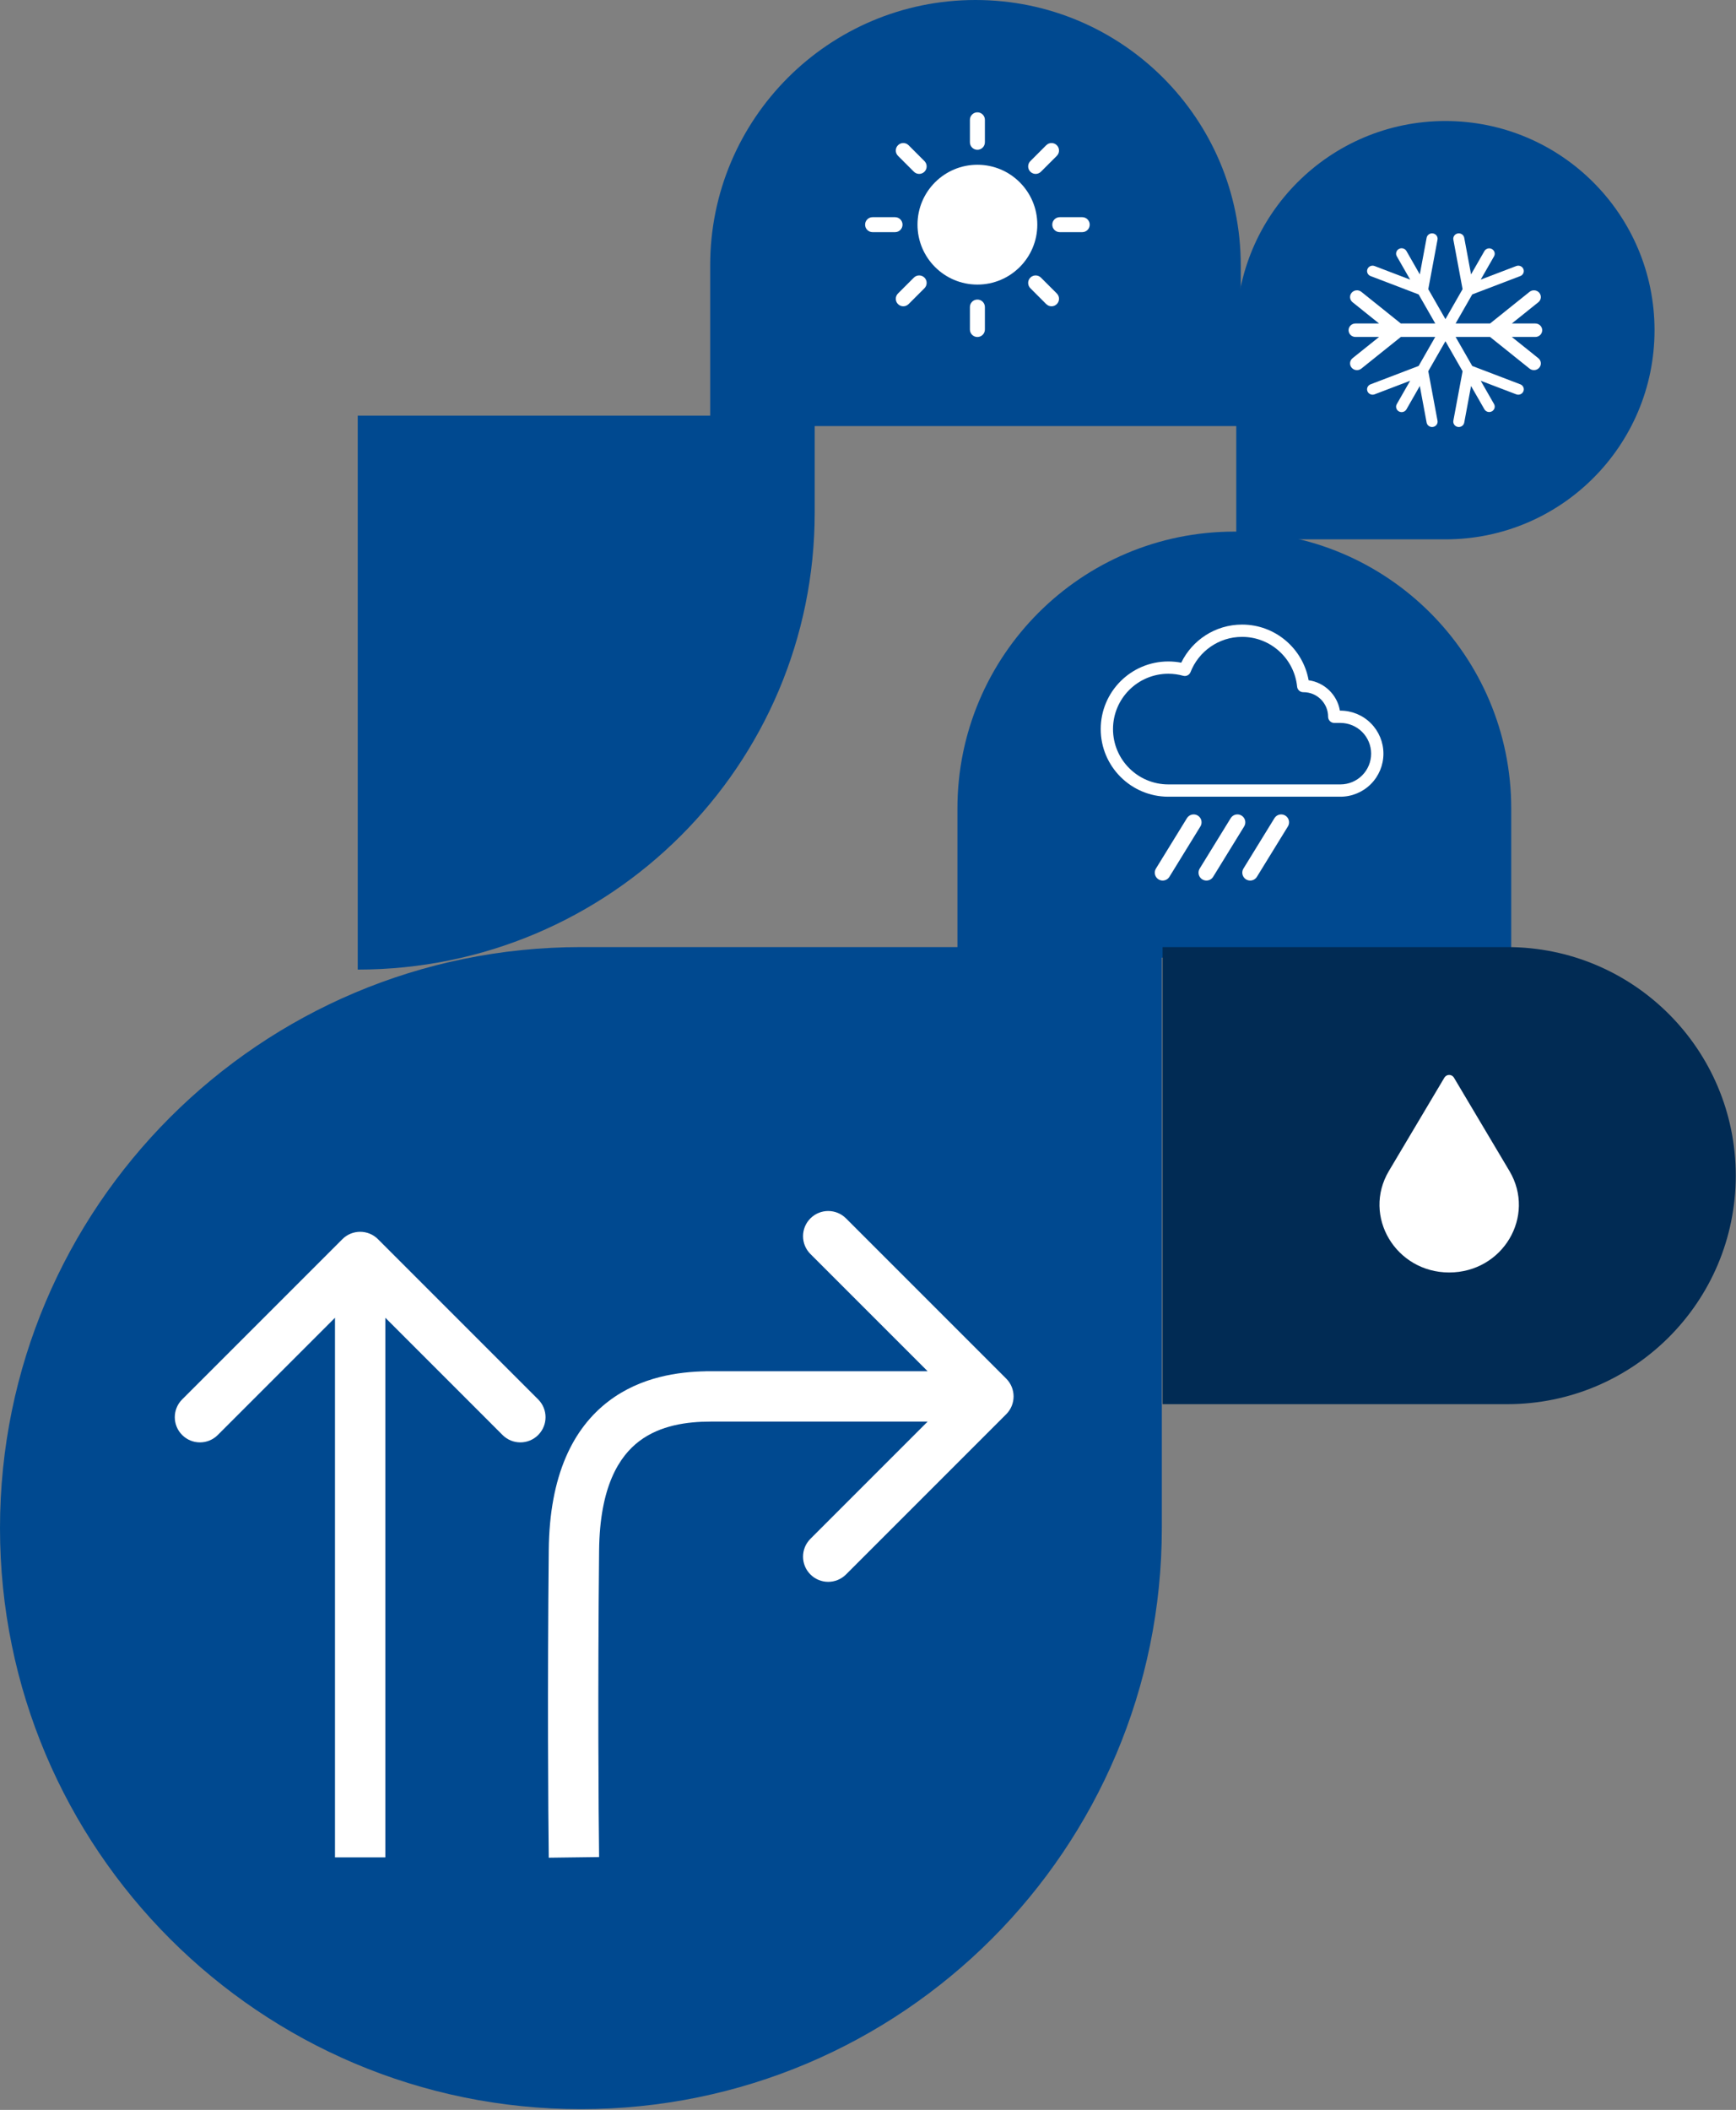 <?xml version="1.0" encoding="UTF-8"?> <svg xmlns="http://www.w3.org/2000/svg" width="330" height="401" viewBox="0 0 330 401" fill="none"><rect x="0" y="0" width="330" height="401" fill="#808080" stroke="none"/> <path d="M0 290.427C0 229.44 49.44 180 110.427 180H220.854V290.427C220.854 351.414 171.414 400.854 110.427 400.854V400.854C49.44 400.854 0 351.414 0 290.427V290.427Z" fill="#004990"></path> <path fill-rule="evenodd" clip-rule="evenodd" d="M34.628 265.964L65.081 235.511C66.95 233.643 69.979 233.643 71.848 235.511L102.301 265.964C104.169 267.833 104.169 270.862 102.301 272.731C100.432 274.6 97.402 274.6 95.534 272.731L73.25 250.447L73.25 353.003L63.679 353.003L63.679 250.447L41.395 272.731C39.527 274.6 36.497 274.6 34.628 272.731C32.759 270.862 32.759 267.833 34.628 265.964Z" fill="white"></path> <path fill-rule="evenodd" clip-rule="evenodd" d="M191.272 262.013L160.82 231.561C158.951 229.692 155.921 229.692 154.052 231.561C152.184 233.429 152.184 236.459 154.052 238.328L176.336 260.612L134.147 260.612V260.621C129.056 260.713 121.851 261.624 115.709 266.292C108.938 271.438 104.457 280.351 104.315 294.583C104.052 321.054 104.205 344.587 104.315 353.065L113.885 352.941C113.776 344.531 113.623 321.072 113.885 294.678C114.006 282.476 117.735 276.773 121.5 273.911C125.505 270.867 130.635 270.183 135.09 270.183V270.182L176.336 270.182L154.052 292.466C152.184 294.335 152.184 297.365 154.052 299.233C155.921 301.102 158.951 301.102 160.82 299.233L191.272 268.781C193.141 266.912 193.141 263.882 191.272 262.013Z" fill="white"></path> <path d="M314.513 62.754C314.513 84.709 296.714 102.507 274.759 102.507L235.005 102.507L235.005 62.754C235.005 40.798 252.804 23 274.759 23V23C296.714 23 314.513 40.798 314.513 62.754V62.754Z" fill="#004990"></path> <path d="M182 182.014L182 153.671C182 124.601 205.566 101.034 234.637 101.034V101.034C263.708 101.034 287.274 124.601 287.274 153.671L287.274 182.014L182 182.014Z" fill="#004990"></path> <path d="M276.272 79.952L278.025 70.549L274.765 64.854L271.505 70.549L273.258 79.952C273.27 80.014 273.277 80.075 273.277 80.135C273.277 80.621 272.92 81.05 272.413 81.141C271.842 81.242 271.295 80.873 271.191 80.318L269.894 73.361L267.353 77.801C267.07 78.294 266.431 78.471 265.924 78.195C265.419 77.919 265.235 77.296 265.518 76.803L268.061 72.363L261.302 74.945C260.762 75.151 260.154 74.892 259.941 74.364C259.729 73.84 259.995 73.245 260.536 73.04L269.672 69.551L272.826 64.041H266.287L258.783 70.054C258.224 70.504 257.394 70.425 256.934 69.88C256.474 69.332 256.554 68.526 257.113 68.078L262.152 64.041H257.668C256.941 64.041 256.354 63.468 256.354 62.761C256.354 62.054 256.941 61.481 257.667 61.481H262.152L257.113 57.443C256.554 56.995 256.474 56.189 256.934 55.642C257.394 55.096 258.224 55.018 258.783 55.466L266.287 61.48H272.835L269.672 55.957L260.536 52.468C259.996 52.261 259.729 51.667 259.942 51.142C260.154 50.616 260.762 50.356 261.303 50.563L268.061 53.144L265.518 48.703C265.235 48.211 265.419 47.588 265.924 47.312C266.431 47.037 267.07 47.214 267.353 47.708L269.894 52.148L271.191 45.19C271.295 44.634 271.842 44.265 272.413 44.367C272.92 44.455 273.277 44.886 273.277 45.371C273.277 45.431 273.269 45.493 273.258 45.556L271.505 54.959L274.765 60.654L278.025 54.959L276.272 45.556C276.171 45 276.548 44.467 277.119 44.365C277.69 44.265 278.235 44.634 278.339 45.189L279.636 52.147L282.169 47.724C282.453 47.231 283.092 47.054 283.597 47.329C283.941 47.517 284.137 47.864 284.137 48.222C284.137 48.392 284.092 48.563 284.003 48.721L281.471 53.143L288.227 50.563C288.767 50.357 289.379 50.616 289.588 51.141C289.638 51.265 289.661 51.39 289.661 51.515C289.661 51.923 289.409 52.309 288.996 52.467L279.86 55.956L276.696 61.481H283.25L290.754 55.467C291.315 55.018 292.141 55.096 292.603 55.643C293.063 56.189 292.983 56.995 292.424 57.444L287.385 61.481H291.848C292.575 61.481 293.162 62.054 293.162 62.761C293.162 63.468 292.575 64.041 291.848 64.041H287.385L292.424 68.078C292.74 68.331 292.903 68.698 292.903 69.068C292.903 69.353 292.804 69.641 292.603 69.88C292.141 70.424 291.316 70.504 290.754 70.054L283.25 64.041H276.704L279.86 69.552L288.996 73.04C289.409 73.197 289.662 73.584 289.662 73.992C289.662 74.117 289.638 74.243 289.589 74.364C289.379 74.892 288.768 75.151 288.227 74.945L281.472 72.364L284.003 76.787C284.093 76.944 284.137 77.115 284.137 77.284C284.137 77.642 283.942 77.992 283.597 78.179C283.092 78.454 282.453 78.276 282.17 77.784L279.636 73.361L278.339 80.318C278.235 80.873 277.69 81.242 277.12 81.142C276.548 81.04 276.171 80.506 276.272 79.952Z" fill="white"></path> <path fill-rule="evenodd" clip-rule="evenodd" d="M209.238 138.565C209.238 145.658 214.997 151.417 222.089 151.417C222.89 151.417 243.976 151.417 254.801 151.417C256.971 151.417 259.051 150.556 260.585 149.022C262.118 147.488 262.979 145.408 262.979 143.239C262.979 141.069 262.118 138.99 260.585 137.456C259.051 135.922 256.971 135.061 254.801 135.061H254.705C254.2 132.06 251.787 129.704 248.759 129.286C247.685 123.274 242.427 118.705 236.109 118.705C231.026 118.705 226.627 121.663 224.544 125.949C223.75 125.795 222.929 125.714 222.089 125.714C214.997 125.714 209.238 131.473 209.238 138.565ZM260.643 143.239C260.643 141.689 260.027 140.203 258.933 139.108C257.837 138.013 256.351 137.397 254.801 137.397H253.633C252.988 137.397 252.465 136.874 252.465 136.229C252.465 133.649 250.371 131.556 247.792 131.556C247.777 131.556 247.761 131.556 247.747 131.556C247.142 131.563 246.632 131.106 246.571 130.503C246.044 125.193 241.557 121.041 236.109 121.041C231.653 121.041 227.842 123.818 226.312 127.734C226.093 128.292 225.488 128.594 224.91 128.434C224.012 128.184 223.066 128.051 222.089 128.051C216.287 128.051 211.575 132.763 211.575 138.565C211.575 144.368 216.287 149.08 222.089 149.08C222.89 149.08 243.976 149.08 254.801 149.08C256.351 149.08 257.837 148.464 258.933 147.37C260.027 146.274 260.643 144.788 260.643 143.239Z" fill="white"></path> <path d="M226.906 156.285L221.017 165.855" stroke="white" stroke-width="3" stroke-linecap="round"></path> <path d="M235.223 156.285L229.333 165.855" stroke="white" stroke-width="3" stroke-linecap="round"></path> <path d="M243.54 156.285L237.651 165.855" stroke="white" stroke-width="3" stroke-linecap="round"></path> <path d="M68 79L154.869 79V97.404C154.869 145.381 115.977 184.274 68 184.274V184.274L68 79Z" fill="#004990"></path> <path d="M135 80.98L135 50.428C135 22.578 157.578 9.05658e-05 185.428 8.93484e-05V8.93484e-05C213.279 8.8131e-05 235.857 22.578 235.857 50.428L235.857 80.98L135 80.98Z" fill="#004990"></path> <path d="M174.41 42.699C174.41 48.988 179.508 54.086 185.796 54.086C192.085 54.086 197.183 48.988 197.183 42.699C197.183 36.411 192.085 31.313 185.796 31.313C179.508 31.313 174.41 36.411 174.41 42.699Z" fill="white"></path> <path fill-rule="evenodd" clip-rule="evenodd" d="M170.14 41.276L165.87 41.276C165.085 41.276 164.447 41.913 164.447 42.699C164.447 43.485 165.085 44.122 165.87 44.122L170.14 44.122C170.926 44.122 171.563 43.485 171.563 42.699C171.563 41.913 170.926 41.276 170.14 41.276Z" fill="white"></path> <path fill-rule="evenodd" clip-rule="evenodd" d="M175.733 30.623L172.714 27.602C172.158 27.047 171.257 27.047 170.7 27.602C170.145 28.159 170.145 29.06 170.7 29.616L173.721 32.635C174.276 33.19 175.178 33.19 175.733 32.635C176.288 32.08 176.288 31.178 175.733 30.623Z" fill="white"></path> <path fill-rule="evenodd" clip-rule="evenodd" d="M187.22 27.043L187.22 22.773C187.22 21.988 186.582 21.35 185.796 21.35C185.011 21.35 184.373 21.988 184.373 22.773L184.373 27.043C184.373 27.829 185.011 28.466 185.796 28.466C186.582 28.466 187.22 27.829 187.22 27.043Z" fill="white"></path> <path fill-rule="evenodd" clip-rule="evenodd" d="M197.873 32.635L200.893 29.616C201.448 29.06 201.448 28.159 200.893 27.602C200.337 27.047 199.436 27.047 198.879 27.602L195.861 30.623C195.305 31.178 195.305 32.08 195.861 32.635C196.416 33.19 197.318 33.19 197.873 32.635Z" fill="white"></path> <path fill-rule="evenodd" clip-rule="evenodd" d="M205.722 41.276L201.452 41.276C200.667 41.276 200.029 41.913 200.029 42.699C200.029 43.485 200.667 44.122 201.452 44.122L205.722 44.122C206.508 44.122 207.146 43.485 207.146 42.699C207.146 41.913 206.508 41.276 205.722 41.276Z" fill="white"></path> <path fill-rule="evenodd" clip-rule="evenodd" d="M200.893 55.781L197.873 52.763C197.318 52.207 196.416 52.207 195.861 52.763C195.305 53.318 195.305 54.22 195.861 54.775L198.879 57.795C199.436 58.35 200.337 58.35 200.893 57.795C201.448 57.239 201.448 56.338 200.893 55.781Z" fill="white"></path> <path fill-rule="evenodd" clip-rule="evenodd" d="M187.22 62.625L187.22 58.355C187.22 57.57 186.582 56.932 185.796 56.932C185.011 56.932 184.373 57.57 184.373 58.355L184.373 62.625C184.373 63.411 185.011 64.049 185.796 64.049C186.582 64.049 187.22 63.411 187.22 62.625Z" fill="white"></path> <path fill-rule="evenodd" clip-rule="evenodd" d="M172.714 57.795L175.733 54.775C176.288 54.22 176.288 53.318 175.733 52.763C175.178 52.207 174.276 52.207 173.721 52.763L170.7 55.781C170.145 56.338 170.145 57.239 170.7 57.795C171.257 58.35 172.158 58.35 172.714 57.795Z" fill="white"></path> <path d="M221 180H286.52C310.508 180 329.955 199.446 329.955 223.435V223.435C329.955 247.423 310.508 266.869 286.52 266.869H221V180Z" fill="#012B54"></path> <path d="M276.373 204.795L286.944 222.572C292.018 231.152 285.675 241.839 275.474 241.839C265.326 241.839 258.931 231.152 264.005 222.572L274.576 204.795C274.999 204.127 275.95 204.127 276.373 204.795Z" fill="white"></path> </svg> 